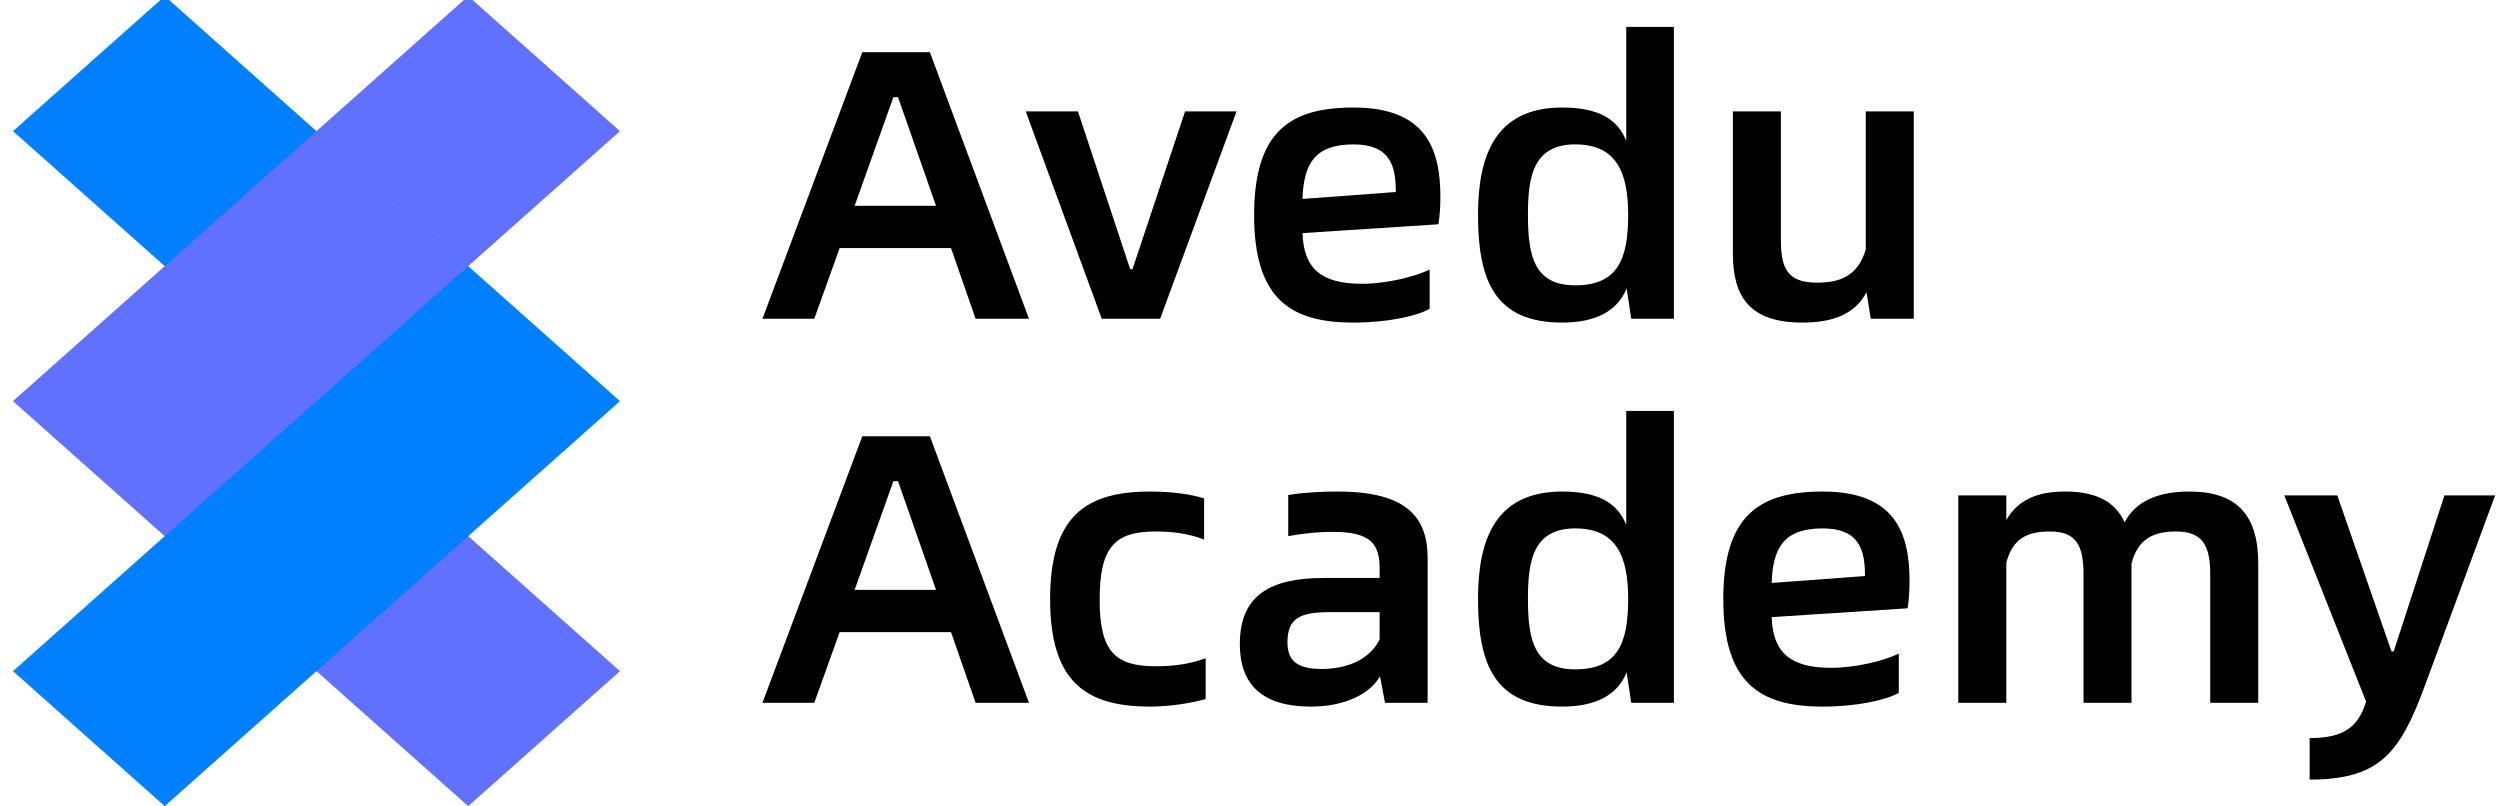 <svg width="186" height="60" viewBox="0 0 186 60" fill="none" xmlns="http://www.w3.org/2000/svg">
<g clip-path="url(#clip0_3195_12914)">
<g clip-path="url(#clip1_3195_12914)">
<path d="M0.966 29.845L34.834 -0.287L46.123 9.757L23.545 29.845L46.123 49.934L34.834 59.978L0.966 29.845Z" fill="#6070FF"/>
<path d="M46.124 29.845L12.256 -0.287L0.967 9.757L23.545 29.845L0.967 49.934L12.256 59.978L46.124 29.845Z" fill="#0080FF"/>
<rect width="15.111" height="15.111" transform="matrix(0.747 0.665 -0.747 0.665 23.545 9.757)" fill="#6070FF"/>
</g>
<path d="M72.584 23.714L70.755 18.457H62.469L60.584 23.714H56.727L64.155 3.886H69.184L76.555 23.714H72.584ZM63.584 15.314H69.641L66.812 7.229H66.469L63.584 15.314Z" fill="black"/>
<path d="M81.971 23.714L76.314 8.286H80.199L84.085 20.029H84.257L88.171 8.286H91.999L86.314 23.714H81.971Z" fill="black"/>
<path d="M107.165 14.657C107.165 15.429 107.107 16.143 107.022 16.686L96.907 17.343C96.993 19.943 98.25 21.114 101.336 21.114C103.193 21.114 105.307 20.571 106.365 20.057V22.971C105.45 23.514 103.222 24 100.707 24C96.022 24 93.307 22.257 93.307 16C93.307 9.743 96.022 8 100.707 8C106.05 8 107.165 11.029 107.165 14.657ZM96.907 14.8L103.85 14.286C103.85 12.371 103.45 10.743 100.707 10.743C97.85 10.743 96.993 12.143 96.907 14.8Z" fill="black"/>
<path d="M120.993 2H124.536V23.714H121.365L121.022 21.457C120.422 22.943 118.993 24 116.222 24C111.193 24 109.965 20.829 109.965 16C109.965 11.657 111.193 8 116.222 8C119.079 8 120.393 8.971 120.993 10.486V2ZM117.193 21.229C120.336 21.229 121.136 19.314 121.136 16C121.136 12.886 120.308 10.743 117.193 10.743C114.022 10.743 113.679 13.229 113.679 16C113.679 18.971 114.108 21.229 117.193 21.229Z" fill="black"/>
<path d="M138.812 8.286H142.384V23.714H139.184L138.87 21.743C137.984 23.429 136.27 24 134.098 24C130.213 24 128.927 22.114 128.927 18.886V8.286H132.498V17.857C132.498 20 133.013 21.029 135.184 21.029C136.898 21.029 138.213 20.543 138.812 18.571V8.286Z" fill="black"/>
<path d="M72.584 52.286L70.755 47.029H62.469L60.584 52.286H56.727L64.155 32.457H69.184L76.555 52.286H72.584ZM63.584 43.886H69.641L66.812 35.8H66.469L63.584 43.886Z" fill="black"/>
<path d="M85.586 52.571C80.872 52.571 78.129 50.829 78.129 44.571C78.129 38.314 80.872 36.571 85.586 36.571C87.186 36.571 88.643 36.771 89.586 37.086V40.143C88.472 39.714 87.329 39.543 85.957 39.543C82.986 39.543 81.814 40.657 81.814 44.6C81.814 48.486 82.957 49.571 86.014 49.571C87.3 49.571 88.586 49.4 89.7 48.971V52C88.814 52.286 87.043 52.571 85.586 52.571Z" fill="black"/>
<path d="M99.53 36.571C104.587 36.571 106.216 38.429 106.216 41.514V52.286H103.044L102.673 50.314C101.902 51.657 100.016 52.571 97.53 52.571C94.016 52.571 92.244 51.029 92.244 47.914C92.244 44.286 94.502 43 98.502 43H102.644V42.314C102.644 40.486 102.016 39.571 99.159 39.571C98.044 39.571 96.959 39.686 95.844 39.886V36.829C97.016 36.629 98.416 36.571 99.53 36.571ZM98.302 49.771C100.473 49.771 101.987 48.914 102.644 47.571V45.543H98.987C96.73 45.543 95.787 45.971 95.787 47.8C95.787 49.143 96.502 49.771 98.302 49.771Z" fill="black"/>
<path d="M120.993 30.571H124.536V52.286H121.365L121.022 50.029C120.422 51.514 118.993 52.571 116.222 52.571C111.193 52.571 109.965 49.4 109.965 44.571C109.965 40.229 111.193 36.571 116.222 36.571C119.079 36.571 120.393 37.543 120.993 39.057V30.571ZM117.193 49.8C120.336 49.8 121.136 47.886 121.136 44.571C121.136 41.457 120.308 39.314 117.193 39.314C114.022 39.314 113.679 41.8 113.679 44.571C113.679 47.543 114.108 49.8 117.193 49.8Z" fill="black"/>
<path d="M142.07 43.229C142.07 44 142.013 44.714 141.927 45.257L131.812 45.914C131.898 48.514 133.155 49.686 136.241 49.686C138.098 49.686 140.213 49.143 141.27 48.629V51.543C140.355 52.086 138.127 52.571 135.613 52.571C130.927 52.571 128.213 50.829 128.213 44.571C128.213 38.314 130.927 36.571 135.613 36.571C140.955 36.571 142.07 39.6 142.07 43.229ZM131.812 43.371L138.755 42.857C138.755 40.943 138.355 39.314 135.613 39.314C132.755 39.314 131.898 40.714 131.812 43.371Z" fill="black"/>
<path d="M162.898 36.571C166.441 36.571 168.013 38.343 168.013 41.914V52.286H164.441V42.714C164.441 40.543 163.841 39.543 161.898 39.543C160.184 39.543 159.041 40.114 158.584 41.943V52.286H155.013V42.714C155.013 40.543 154.441 39.543 152.527 39.543C150.813 39.543 149.756 40.057 149.27 41.857V52.286H145.698V36.857H149.27V38.686C150.156 37.171 151.584 36.571 153.641 36.571C156.041 36.571 157.384 37.371 158.07 38.857C158.956 37.171 160.756 36.571 162.898 36.571Z" fill="black"/>
<path d="M171.838 58V54.914C174.466 54.914 175.466 54.029 176.038 52.2L169.952 36.857H173.895L177.923 48.457H178.095L181.866 36.857H185.638L180.352 51.171C178.523 56.114 176.952 58 171.838 58Z" fill="black"/>
</g>
<defs>
<clipPath id="clip0_3195_12914">
<rect width="185.275" height="60" fill="white" transform="translate(0.363)"/>
</clipPath>
<clipPath id="clip1_3195_12914">
<rect width="46.364" height="60" fill="white" transform="translate(0.363)"/>
</clipPath>
</defs>
</svg>
